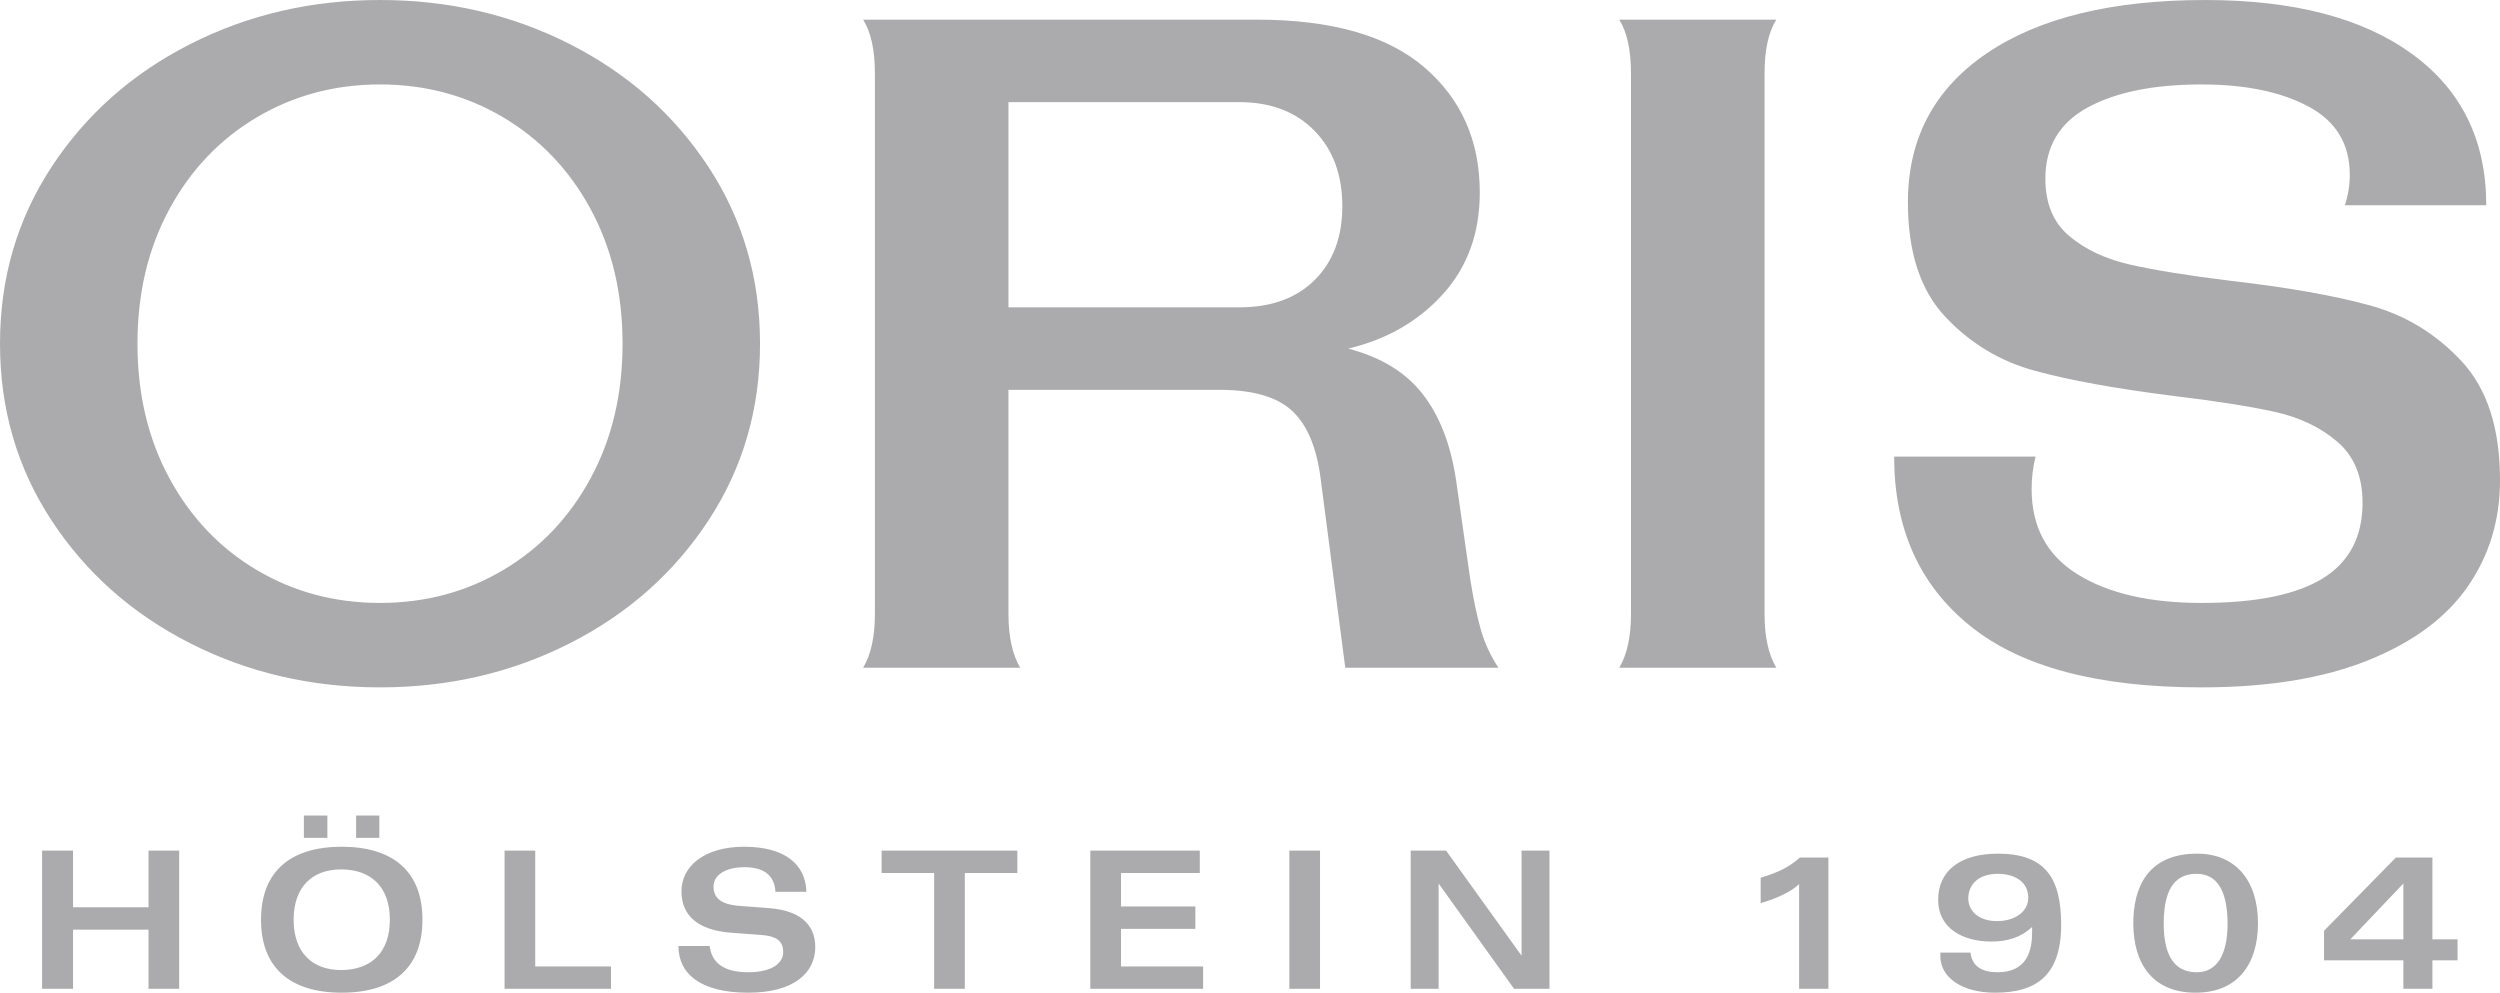<?xml version="1.0" encoding="UTF-8" standalone="no"?>
<svg
   xmlns:dc="http://purl.org/dc/elements/1.1/"
   xmlns:cc="http://creativecommons.org/ns#"
   xmlns:rdf="http://www.w3.org/1999/02/22-rdf-syntax-ns#"
   xmlns:svg="http://www.w3.org/2000/svg"
   xmlns="http://www.w3.org/2000/svg"
   viewBox="0 0 803.112 318.9"
   height="318.9"
   width="803.112"
   xml:space="preserve"
   version="1.1"
   id="svg2"><defs
     id="defs6" /><g
     transform="matrix(1.25,0,0,-1.25,0,318.9)"
     id="g10"><g
       style="fill:#ababad;fill-opacity:1"
       transform="scale(0.1,0.1)"
       id="g12"><path
         id="path14"
         style="fill:#ababad;fill-opacity:1;fill-rule:nonzero;stroke:none"
         d="m 6176.58,9.949 74.61,0 0,73.172 64.64,0 0,53.988 -64.64,0 0,210.282 -93.79,0 -184.71,-188.262 0,-76.008 203.89,0 0,-73.172 z m -136.4,127.16 136.4,143.5 0,-143.5 -136.4,0 z M 5645.2,52.57 c -63.25,0 -84.55,52.571 -84.55,125.75 0,102.289 39.78,127.16 84.55,127.16 50.44,0 79.55,-39.789 79.55,-129.3 0,-54.711 -14.21,-123.61 -79.55,-123.61 z M 5642.35,0 c 107.99,0 160.55,73.172 160.55,178.32 0,111.539 -58.97,179.02 -156.28,179.02 -130.73,0 -164.12,-91.649 -164.12,-179.02 C 5482.5,73.172 5533.66,0 5642.35,0 Z m -510.08,184 c -48.32,0 -73.89,27 -73.89,58.25 0,30.551 20.6,63.23 76.01,63.23 46.19,0 78.15,-22.73 78.15,-61.101 0,-37.649 -36.23,-60.379 -80.27,-60.379 z M 5127.3,0 c 105.84,0 169.78,44.051 169.78,174.77 0,122.191 -42.63,182.57 -162.69,182.57 -97.31,0 -153.44,-44.738 -153.44,-118.641 0,-74.597 65.35,-107.269 136.4,-107.269 40.48,0 76.01,9.949 105.13,37.66 l 0,-12.801 c 0,-44.75 -10.64,-103.719 -88.8,-103.719 -39.77,0 -65.36,14.918 -69.61,50.442 l -77.45,0 0,-9.242 C 4986.62,39.781 5041.33,0 5127.3,0 Z m -503.71,9.949 75.32,0 0,337.442 -73.17,0 c -27.01,-24.141 -55.43,-38.352 -100.9,-51.852 l 0,-65.367 c 39.08,11.379 78.16,28.43 98.75,49.019 l 0,-269.242 z m -998.15,0 71.76,0 0,270.66 193.95,-270.66 90.94,0 0,355.199 -71.76,0 0,-269.949 -193.95,269.949 -90.94,0 0,-355.199 z m -311.87,0 78.86,0 0,355.199 -78.86,0 0,-355.199 z m -511.49,0 289.85,0 0,57.539 -210.99,0 0,96.614 191.1,0 0,57.546 -191.1,0 0,85.961 202.46,0 0,57.539 -281.32,0 0,-355.199 z m -401.39,0 78.86,0 0,297.66 134.98,0 0,57.539 -348.82,0 0,-57.539 134.98,0 0,-297.66 z M 1922.58,0 c 120.77,0 172.63,53.289 172.63,117.219 0,58.961 -40.49,94.492 -119.35,100.172 l -74.6,5.679 c -49.73,3.551 -67.49,21.309 -67.49,49.731 0,30.558 32.68,49.73 78.86,49.73 46.18,0 77.44,-17.051 80.28,-63.23 l 79.56,0 c -2.13,71.75 -56.83,115.808 -159.84,115.808 -103.01,0 -161.27,-50.449 -161.27,-114.39 0,-63.93 44.05,-100.168 127.17,-106.559 l 76.72,-5.691 c 41.92,-2.821 57.55,-17.039 57.55,-44.039 0,-26.989 -26.3,-51.86 -90.22,-51.86 -63.95,0 -93.78,25.57 -98.75,67.489 l -80.28,0 C 1743.55,47.59 1801.81,0 1922.58,0 Z m -625.88,9.949 273.51,0 0,57.539 -194.66,0 0,297.66 -78.85,0 0,-355.199 z M 915.195,397.84 l 59.68,0 0,57.539 -59.68,0 0,-57.539 z m -134.265,0 60.379,0 0,57.539 -60.379,0 0,-57.539 z M 108.156,9.949 l 79.571,0 0,152.031 193.945,0 0,-152.031 78.848,0 0,355.199 -78.848,0 0,-145.617 -193.945,0 0,145.617 -79.571,0 0,-355.199 z M 878.254,0 c 131.436,0 207.436,63.219 207.436,187.551 0,124.328 -76,187.558 -207.436,187.558 -131.426,0 -207.441,-63.23 -207.441,-187.558 C 670.813,63.219 746.828,0 878.254,0 Z m 0,58.25 c -76.731,-0.711 -123.613,46.18 -123.613,129.301 0,83.121 46.882,130.008 123.613,129.301 76.726,-0.723 123.626,-46.18 123.626,-129.301 0,-83.121 -46.9,-128.59 -123.626,-129.301 z M 5063.47,942.41 c -130.4,105.11 -195.58,250.22 -195.58,435.31 l 363.4,0 c -6.75,-26.93 -10.1,-54.69 -10.1,-83.28 0,-97.59 39.5,-170.77 118.62,-219.55 79.06,-48.81 185.04,-73.19 317.95,-73.19 139.64,0 243.54,21.03 311.67,63.09 68.14,42.04 102.21,106.82 102.21,194.32 0,67.27 -21.46,119.44 -64.35,156.46 -42.9,36.99 -96.34,62.66 -160.25,76.97 -63.96,14.28 -152.28,28.16 -264.97,41.64 -146.37,18.5 -264.16,39.95 -353.3,64.36 -89.2,24.36 -165.73,70.65 -229.66,138.79 -63.94,68.13 -95.89,166.12 -95.89,293.99 0,163.17 67.28,290.61 201.9,382.32 134.57,91.68 322.15,137.54 562.74,137.54 227.13,0 404.16,-46.29 531.21,-138.8 127.01,-92.54 190.53,-222.07 190.53,-388.63 l -363.4,0 c 8.41,25.24 12.64,51.3 12.64,78.23 0,79.06 -35.33,137.54 -106.01,175.39 -70.64,37.86 -162.36,56.78 -275.07,56.78 -122.82,0 -220.4,-19.79 -292.72,-59.3 -72.36,-39.55 -108.52,-100.55 -108.52,-182.96 0,-63.96 20.59,-113.17 61.82,-147.63 41.22,-34.5 93.38,-58.91 156.48,-73.18 63.09,-14.31 149.29,-28.2 258.66,-41.64 146.36,-16.84 265.37,-37.86 357.08,-63.09 91.68,-25.23 170.36,-73.18 235.95,-143.85 65.62,-70.65 98.42,-172.46 98.42,-305.34 0,-102.65 -27.75,-193.93 -83.27,-273.81 -55.53,-79.928 -140.93,-143.01 -256.15,-189.272 -115.26,-46.258 -257.84,-69.398 -427.75,-69.398 -265.83,0 -463.93,52.558 -594.29,157.73 z m -871.87,31.539 0,1387.961 c 0,60.57 -10.1,106.82 -30.28,138.8 l 403.77,0 c -20.19,-31.98 -30.28,-78.23 -30.28,-138.8 l 0,-1387.961 c 0,-58.918 10.09,-105.168 30.28,-138.808 l -403.77,0 c 20.18,33.64 30.28,79.89 30.28,138.808 z m -812.56,858.011 c 47.08,47.09 70.67,110.17 70.67,189.27 0,80.75 -23.97,145.5 -71.94,194.32 -47.94,48.77 -112.29,73.18 -193.03,73.18 l -593.05,0 0,-527.43 593.05,0 c 82.4,0 147.17,23.54 194.3,70.66 z m 426.48,-898.39 c 10.1,-35.332 25.24,-68.14 45.43,-98.429 l -393.67,0 -63.09,484.539 c -10.1,80.75 -34.5,139.19 -73.18,175.39 -38.73,36.15 -100.96,54.25 -186.75,54.25 l -542.57,0 0,-575.371 c 0,-58.918 10.1,-105.168 30.28,-138.808 l -403.77,0 c 20.19,33.64 30.29,79.89 30.29,138.808 l 0,1387.961 c 0,60.57 -10.1,106.82 -30.29,138.8 l 1011.95,0 c 191.78,0 335.21,-40.82 430.28,-122.4 95.03,-81.61 142.58,-188.87 142.58,-321.75 0,-104.33 -31.55,-191.4 -94.64,-261.19 -63.09,-69.83 -144.28,-116.52 -243.52,-140.06 84.1,-21.88 148.02,-60.99 191.79,-117.34 43.72,-56.39 72.31,-130.83 85.79,-223.34 l 35.34,-247.31 c 8.4,-53.87 17.66,-98.422 27.75,-133.75 z m -2512.2,152.68 c 95.03,56.34 169.92,135.01 224.61,235.95 54.65,100.94 82.02,216.16 82.02,345.73 0,129.53 -27.37,244.79 -82.02,345.73 -54.69,100.94 -129.58,179.57 -224.61,235.96 -95.06,56.34 -200.61,84.53 -316.699,84.53 -116.082,0 -221.68,-28.19 -316.707,-84.53 -95.07,-56.39 -169.941,-135.02 -224.59,-235.96 -54.699,-100.94 -82.023,-216.2 -82.023,-345.73 0,-129.57 27.324,-244.79 82.023,-345.73 54.649,-100.94 129.52,-179.61 224.59,-235.95 95.027,-56.39 200.625,-84.55 316.707,-84.55 116.089,0 221.639,28.16 316.699,84.55 z M 488.313,898.238 C 339.426,973.949 220.813,1079.07 132.492,1213.69 44.16,1348.26 0,1499.68 0,1667.93 c 0,168.21 44.16,319.63 132.492,454.24 88.321,134.58 206.934,239.74 355.821,315.45 148.886,75.71 311.66,113.56 488.308,113.56 176.649,0 339.419,-37.85 488.309,-113.56 148.9,-75.71 267.5,-180.87 355.83,-315.45 88.32,-134.61 132.48,-286.03 132.48,-454.24 0,-168.25 -44.16,-319.67 -132.48,-454.24 C 1732.43,1079.07 1613.83,973.949 1464.93,898.238 1316.04,822.539 1153.27,784.68 976.621,784.68 c -176.648,0 -339.422,37.859 -488.308,113.558" /></g></g></svg>